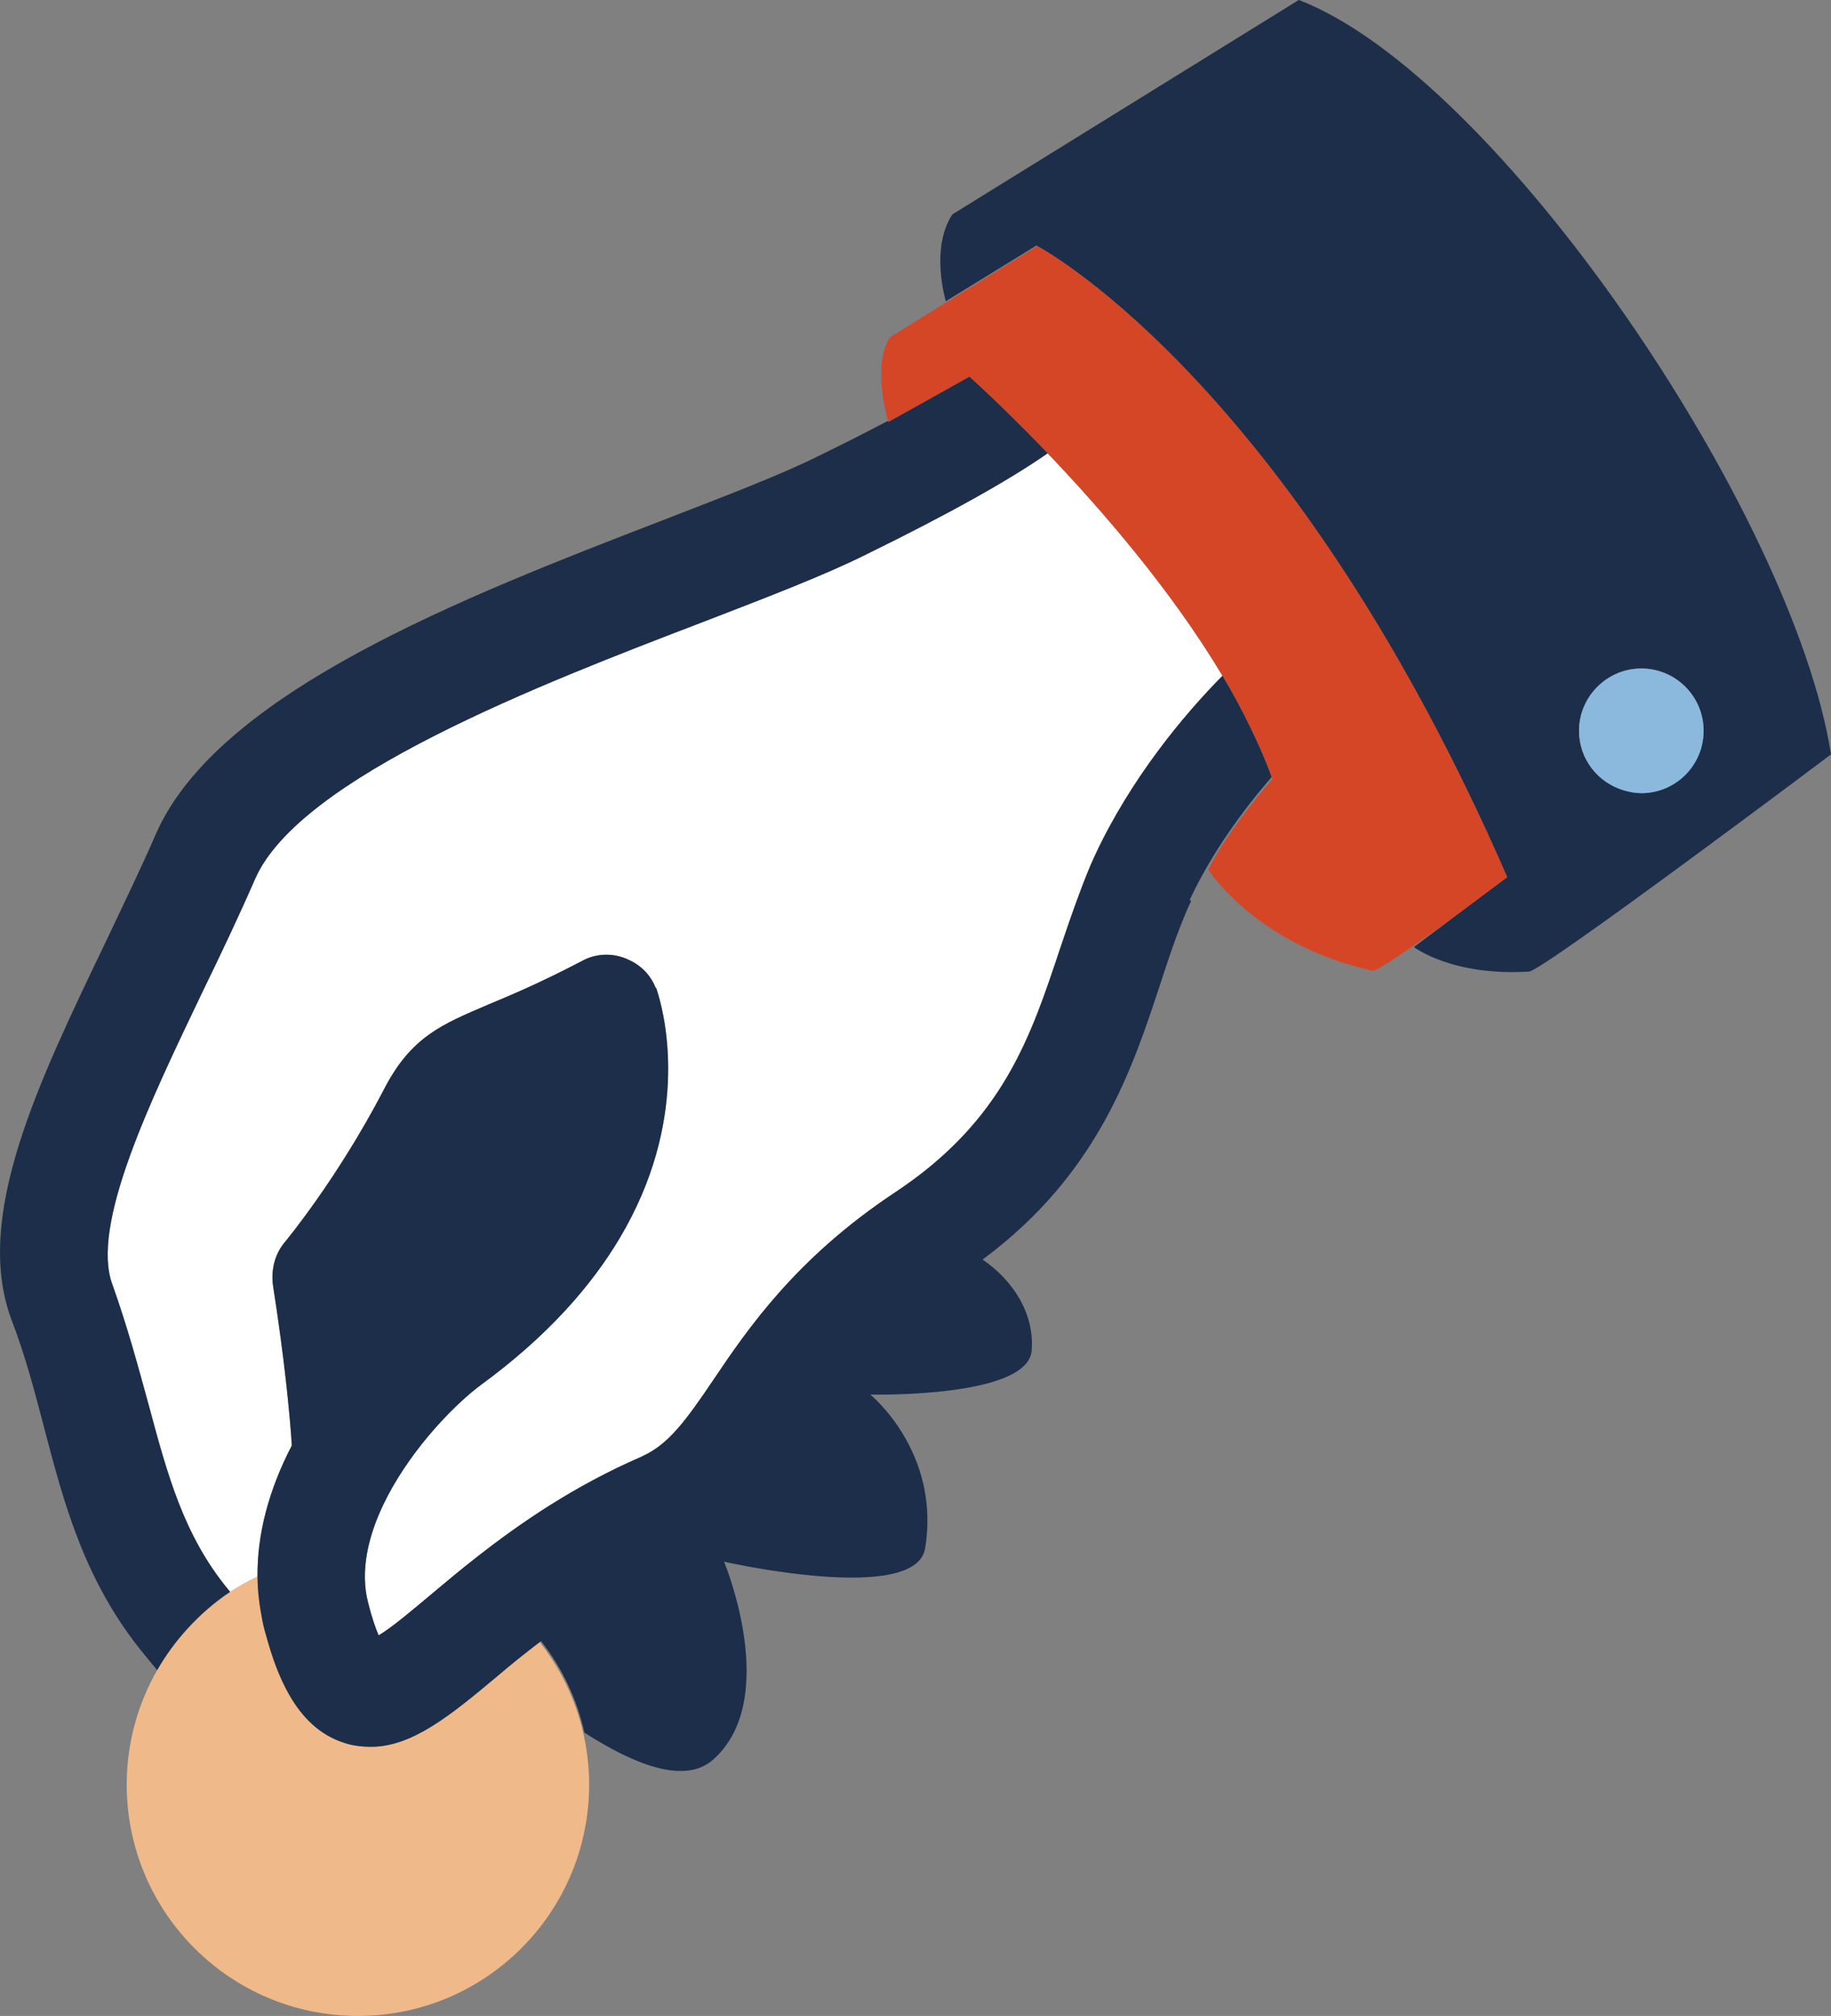 <?xml version="1.0" encoding="UTF-8"?><svg id="Layer_2" xmlns="http://www.w3.org/2000/svg" viewBox="0 0 64.257 70.706"><rect x="0" y="0" width="64.257" height="70.706" fill="#808080" stroke="none"/><defs><style>.cls-1{fill:#fff;}.cls-2{fill:#f0b989;}.cls-3{fill:#8bb9de;}.cls-4{fill:#d54627;}.cls-5{fill:#1c2e49;}</style></defs><g id="Layer_1-2"><path class="cls-2" d="m18.942,57.592c-.544.417-1.029.805-1.48,1.191-.825.691-1.582,1.319-2.318,1.772-.711.438-1.404.712-2.12.712-.298,0-.629-.033-.927-.132-.89-.279-1.499-.911-1.944-1.685-.361-.628-.612-1.348-.807-2.059-0-.001-.001-.002-.001-.003-.021-.076-.044-.151-.064-.227-.053-.199-.088-.402-.125-.605-.074-.414-.116-.836-.12-1.264-.333.161-.656.338-.961.541-.558.371-1.062.813-1.511,1.307-.4.44-.754.92-1.05,1.44-.676,1.184-1.067,2.551-1.067,4.013,0,4.481,3.633,8.114,8.114,8.114,4.481,0,8.114-3.633,8.114-8.114,0-1.888-.651-3.621-1.732-5Z"/><path class="cls-1" d="m36.767,15.899c-1.35.938-3.403,2.094-6.356,3.541-1.457.729-3.444,1.49-5.762,2.384-5.63,2.153-14.141,5.431-15.698,9.008-.563,1.292-1.192,2.616-1.821,3.908-1.855,3.875-3.974,8.246-3.179,10.333.53,1.49.894,2.848,1.258,4.173.662,2.451,1.225,4.603,2.815,6.524.02.023.033.04.052.063.305-.203.629-.38.961-.541-.013-1.477.392-3.03,1.205-4.594-.071-1.096-.253-3.005-.663-5.625-.066-.563.066-1.093.43-1.523,0,0,1.821-2.186,3.444-5.299.96-1.888,2.053-2.318,3.676-3.014.795-.331,1.821-.762,3.279-1.523.53-.298,1.159-.298,1.689-.033.434.204.746.547.913.966l.014-.005c.009.027.039.113.079.248.281.958,1.058,4.476-1.352,8.531-.997,1.677-2.535,3.445-4.886,5.163-.11.082-.225.174-.344.274-.253.213-.523.466-.798.747-1.219,1.247-2.527,3.091-2.845,4.889-.105.593-.105,1.18.046,1.739.132.53.265.894.364,1.126.497-.298,1.192-.894,1.788-1.391.274-.232.573-.481.884-.736.249-.204.51-.413.782-.626,1.522-1.192,3.415-2.491,5.752-3.506.027-.012.051-.027.078-.039.882-.409,1.476-1.197,2.472-2.676,1.225-1.821,2.914-4.272,6.359-6.557,3.809-2.517,4.769-5.464,5.796-8.544.213-.64.437-1.288.677-1.931.17-.455.343-.909.549-1.348,1.25-2.677,3.083-4.893,4.476-6.302-1.796-3.006-4.256-5.841-6.135-7.803Z"/><path class="cls-4" d="m36.403,8.627l-5.164,3.196c-.622.934-.139,2.723-.078,2.938.004.014.012.042.012.042l2.848-1.59s.507.451,1.303,1.228c.413.403.903.894,1.443,1.458,1.879,1.962,4.339,4.797,6.135,7.803.362.605.689,1.216.986,1.83.279.576.535,1.152.739,1.726.008.021.018.043.026.064,0,0-1.523,1.722-2.252,3.179,0,0,1.689,2.649,5.762,3.544.149.037,1.432-.846,2.978-1.964l1.758-1.314c-7.396-16.968-15.935-21.834-16.495-22.139Z"/><path class="cls-5" d="m43.887,25.532c-.297-.613-.624-1.225-.986-1.83-1.393,1.409-3.226,3.625-4.476,6.302-.206.439-.379.893-.549,1.348-.24.643-.463,1.291-.677,1.931-1.027,3.08-1.987,6.027-5.796,8.544-3.444,2.285-5.133,4.736-6.359,6.557-.997,1.479-1.59,2.268-2.472,2.676-.026.012-.051.028-.078.039-2.338,1.015-4.23,2.315-5.752,3.506-.273.213-.534.422-.782.626-.31.255-.609.504-.884.736-.596.497-1.292,1.093-1.788,1.391-.099-.232-.232-.596-.364-1.126-.151-.559-.15-1.146-.046-1.739.317-1.798,1.626-3.642,2.845-4.889.275-.281.546-.535.798-.747.119-.1.234-.192.344-.274,2.352-1.717,3.889-3.485,4.886-5.163,2.411-4.055,1.633-7.574,1.352-8.531-.04-.136-.07-.221-.079-.248l-.014.005c-.168-.418-.48-.762-.913-.966-.53-.265-1.159-.265-1.689.033-1.457.762-2.484,1.192-3.279,1.523-1.623.695-2.716,1.126-3.676,3.014-1.623,3.113-3.444,5.299-3.444,5.299-.364.43-.497.96-.43,1.523.409,2.62.592,4.529.663,5.625-.813,1.564-1.219,3.117-1.205,4.594.004.429.046.85.12,1.264.036.203.071.406.125.605.02.075.043.151.064.227 0.0.001.001.002.001.003.195.711.446,1.431.807,2.059.445.774,1.054,1.406,1.944,1.685.298.099.629.132.927.132.716,0,1.408-.274,2.12-.712.736-.453,1.493-1.081,2.318-1.772.451-.387.936-.774,1.48-1.191.015-.012.028-.022.043-.034.729.927,1.258,2.02,1.523,3.212,1.755,1.126,3.51,1.821,4.504.96,2.418-2.12.397-6.955.397-6.955,0,0,6.723,1.523,7.054-.464.563-3.378-1.921-5.398-1.921-5.398,0,0,5.564.133,5.663-1.557.099-1.292-.662-2.451-1.722-3.179,4.073-3.014,5.266-6.723,6.259-9.737.331-1.027.662-1.987,1.06-2.848l-.054-.025c.786-1.679,1.885-3.166,2.876-4.311-.204-.573-.46-1.15-.739-1.726Z"/><path class="cls-5" d="m8.951,30.832c1.557-3.577,10.068-6.855,15.698-9.008,2.318-.894,4.305-1.656,5.762-2.384,2.953-1.447,5.005-2.603,6.356-3.541-.54-.564-1.03-1.054-1.443-1.458-.796-.777-1.303-1.228-1.303-1.228l-2.848,1.59s-.008-.028-.012-.042c-.703.371-1.509.781-2.439,1.234-1.325.662-3.246,1.391-5.464,2.252-6.955,2.683-15.598,6.027-17.784,10.995-.53,1.225-1.159,2.517-1.755,3.775-2.384,4.968-4.67,9.67-3.312,13.28.497,1.292.828,2.583,1.159,3.842.695,2.649,1.424,5.398,3.544,7.948.153.184.275.333.405.491.297-.52.65-1,1.05-1.44.449-.494.953-.936,1.511-1.307-.019-.023-.033-.04-.052-.063-1.59-1.921-2.153-4.073-2.815-6.524-.364-1.325-.729-2.682-1.258-4.173-.795-2.086,1.325-6.458,3.179-10.333.629-1.292,1.258-2.616,1.821-3.908Z"/><path class="cls-5" d="m45.579,0l-12.154,7.518c-.795,1.192-.232,3.047-.232,3.047l3.179-1.954s.011.006.031.016c.56.305,9.099,5.171,16.495,22.139l-1.758,1.314-1.52,1.136s1.325,1.027,4.04.861c.497-.033,10.598-7.617,10.598-7.617-1.325-8.445-11.69-23.778-18.678-26.461Zm12.022,27.819c-.213,0-.415-.04-.61-.097-.908-.265-1.576-1.095-1.576-2.089,0-.591.237-1.124.617-1.518.397-.411.952-.668,1.569-.668,1.207,0,2.186.979,2.186,2.186,0,1.207-.979,2.186-2.186,2.186Z"/><path class="cls-3" d="m57.6,23.447c-.617,0-1.171.258-1.569.668-.381.393-.617.927-.617,1.518,0,.994.668,1.824,1.576,2.089.195.057.397.097.61.097,1.207,0,2.186-.979,2.186-2.186,0-1.207-.979-2.186-2.186-2.186Z"/></g></svg>